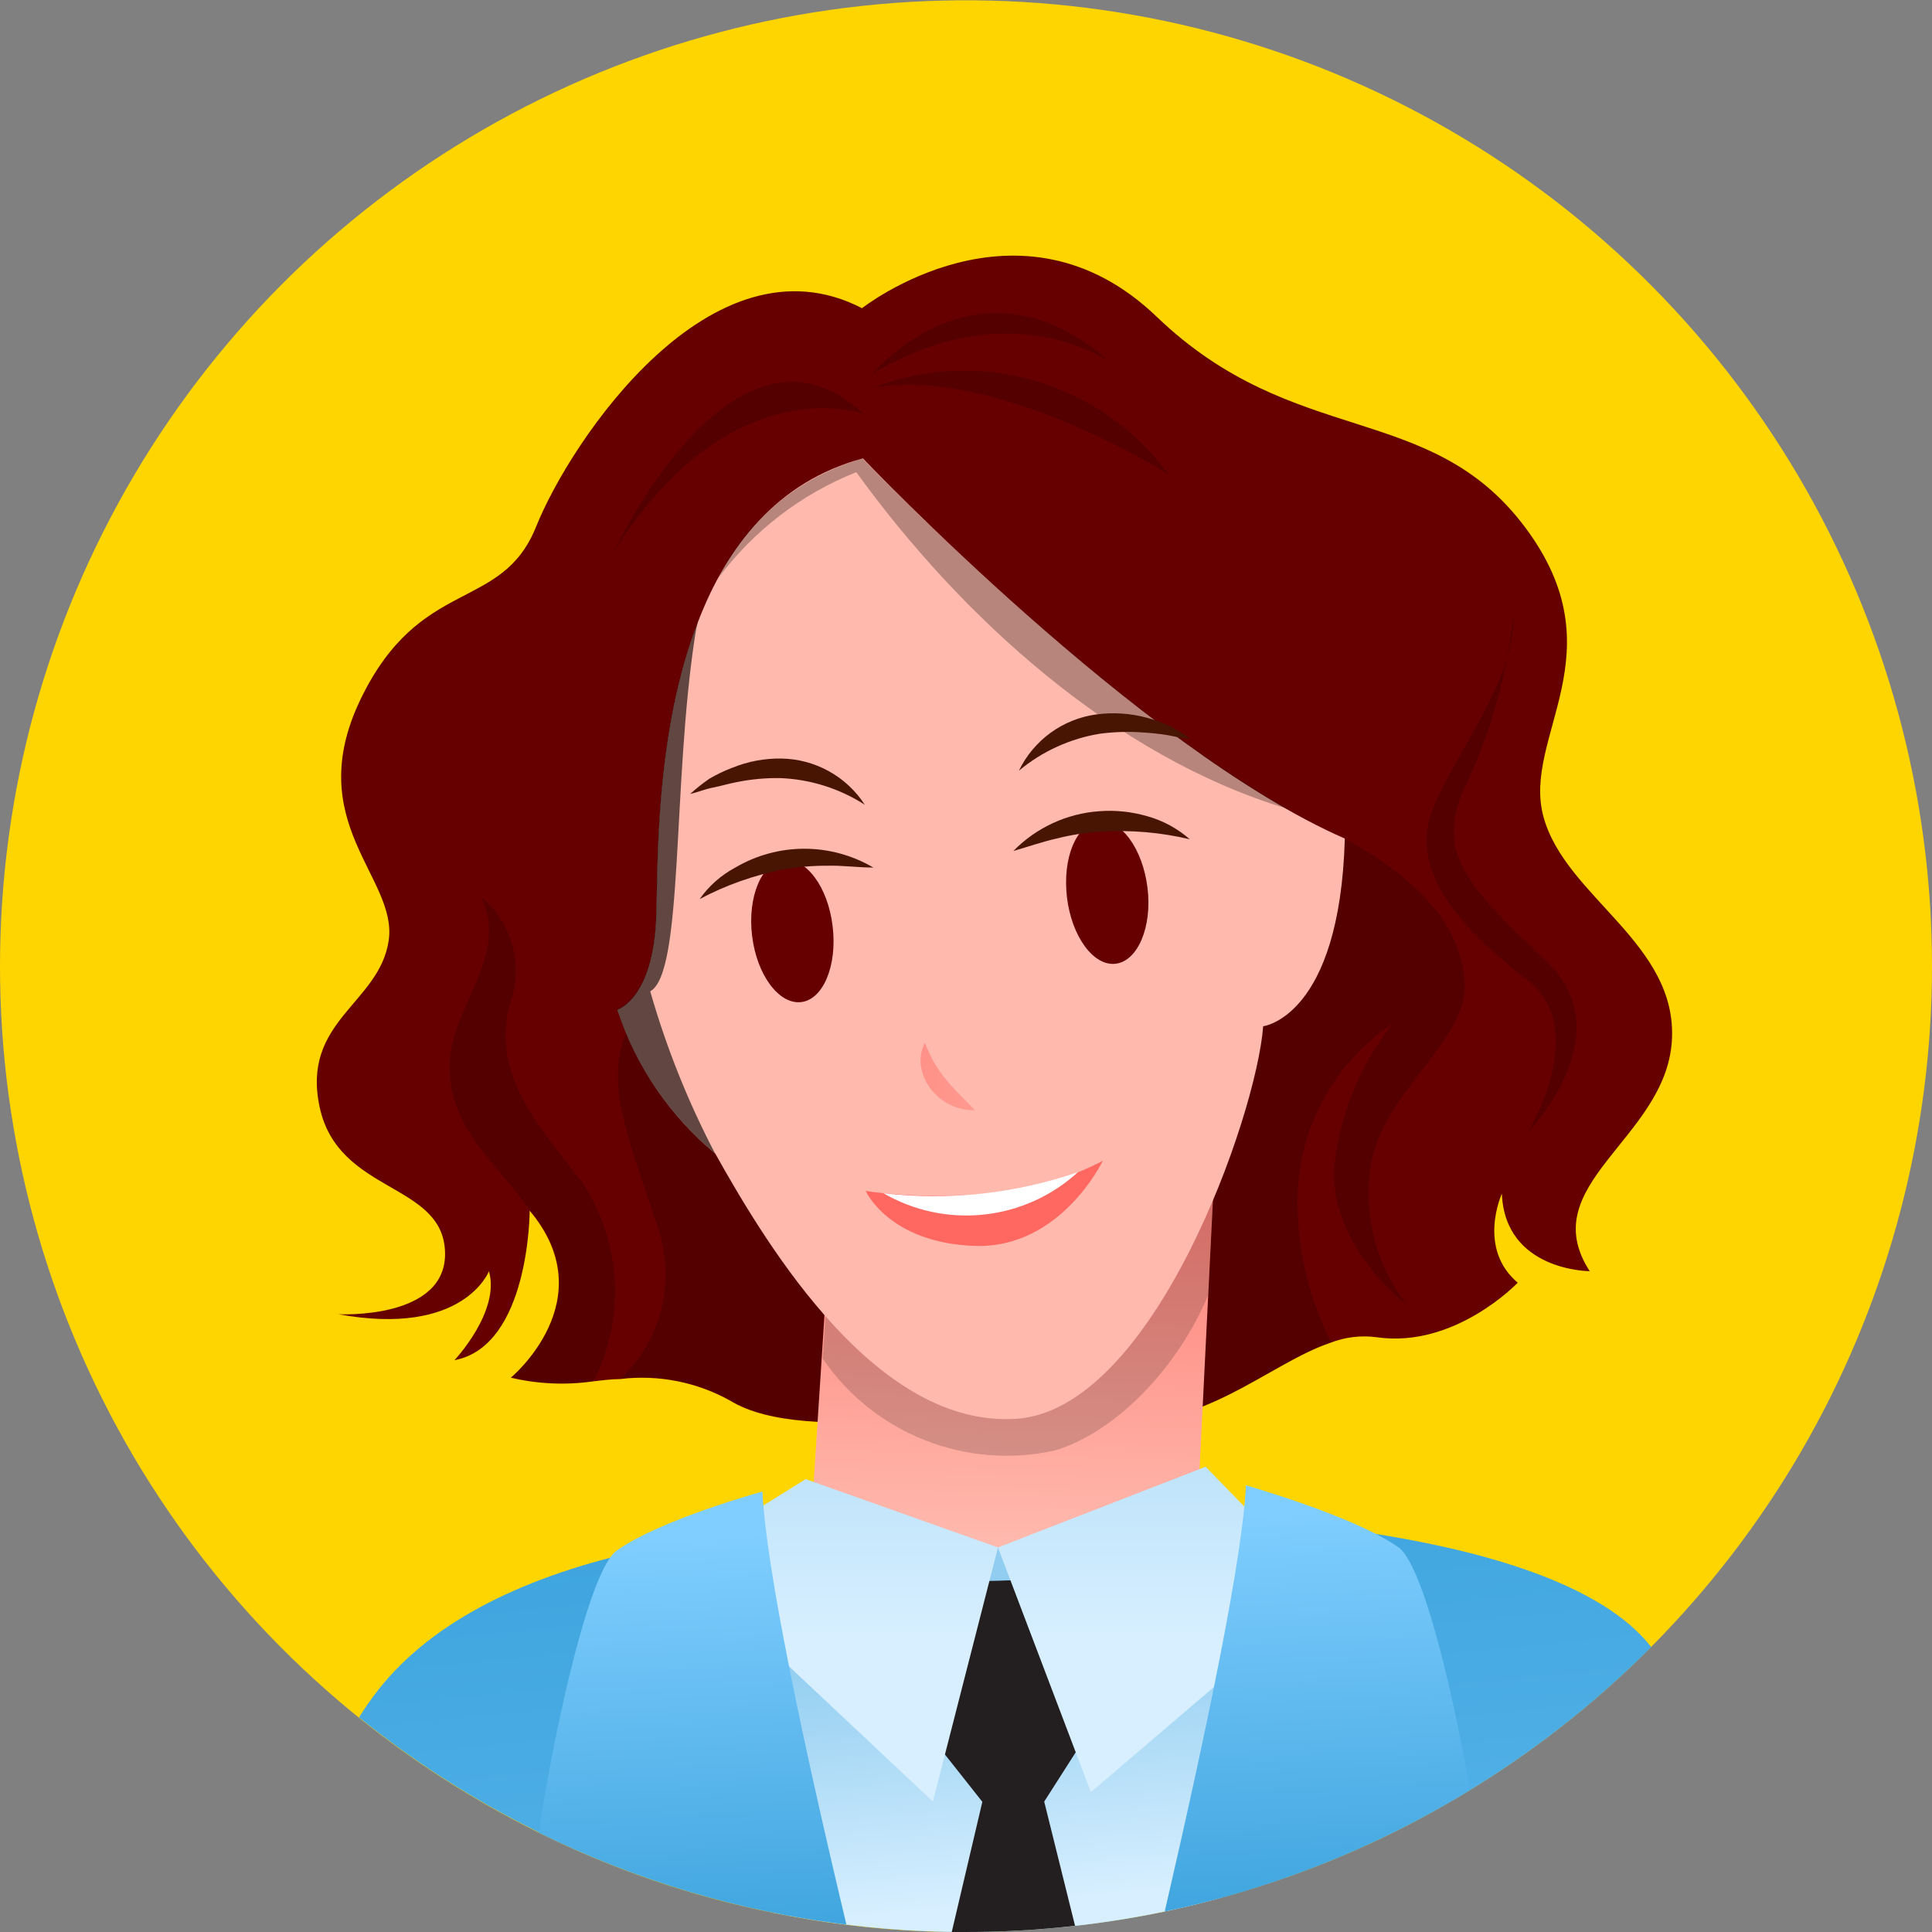 <svg width="50" height="50" viewBox="0 0 50 50" fill="none" xmlns="http://www.w3.org/2000/svg">
<rect x="0" y="0" width="50" height="50" fill="#808080" stroke="none"/>
<path d="M50 25C50 29.281 48.9 33.491 46.806 37.225C44.712 40.96 41.694 44.094 38.042 46.327C36.046 47.555 33.885 48.491 31.625 49.107C31.137 49.244 30.643 49.363 30.143 49.47C29.381 49.631 28.613 49.75 27.827 49.839C26.889 49.947 25.945 50.001 25 50H24.637C23.723 49.99 22.811 49.928 21.905 49.815C21.268 49.738 20.637 49.631 20.018 49.506C17.91 49.082 15.867 48.384 13.941 47.428C9.943 45.456 6.545 42.452 4.099 38.725C1.653 34.998 0.249 30.685 0.03 26.233C-0.188 21.781 0.787 17.351 2.857 13.403C4.926 9.455 8.013 6.131 11.799 3.778C15.584 1.424 19.93 0.125 24.386 0.015C28.843 -0.094 33.247 0.99 37.143 3.155C41.04 5.32 44.286 8.488 46.547 12.33C48.807 16.172 50 20.548 50 25.006V25Z" fill="#FFD500"/>
<path d="M41.142 32.898C41.142 32.898 38.952 32.898 38.868 30.893C38.868 30.893 38.22 32.303 39.279 33.196C39.279 33.196 37.654 34.904 35.624 34.607C35.222 34.554 34.812 34.603 34.434 34.75C32.809 35.297 31.071 37.077 28.571 36.779H28.47C26.786 36.634 25.093 36.634 23.41 36.779C21.583 36.863 19.904 36.863 18.898 36.25C18.031 35.766 17.033 35.57 16.047 35.69C15.809 35.69 15.577 35.726 15.345 35.75C14.637 35.852 13.916 35.819 13.22 35.654C13.22 35.654 15.654 33.643 13.708 31.333C13.708 31.333 13.708 34.833 11.761 35.202C11.761 35.202 12.952 33.94 12.654 32.898C12.654 32.898 12.005 34.607 8.755 34.012C8.755 34.012 11.595 34.166 11.517 32.381C11.44 30.595 8.755 30.893 8.273 28.654C7.791 26.416 9.815 25.976 10.059 24.345C10.303 22.714 7.791 21.291 9.333 18.095C10.874 14.899 12.982 15.857 13.874 13.631C14.767 11.405 18.416 5.964 22.309 7.976C22.309 7.976 26.368 4.774 29.934 8.196C33.499 11.619 36.993 10.357 39.458 13.631C41.922 16.904 39.374 19.059 39.946 21.143C40.517 23.226 43.434 24.416 43.267 26.946C43.101 29.476 39.684 30.654 41.142 32.898Z" fill="url(#paint0_linear_106_2418)"/>
<g style="mix-blend-mode:overlay" opacity="0.17">
<path d="M15.363 35.738C14.655 35.84 13.934 35.808 13.238 35.643C13.238 35.643 15.672 33.631 13.726 31.322C12.678 29.911 11.637 29.167 11.637 27.607C11.637 26.048 13.202 24.774 12.452 23.214C12.845 23.54 13.127 23.979 13.261 24.471C13.396 24.963 13.375 25.484 13.202 25.964C12.678 27.827 14.018 29.238 15.059 30.583C15.562 31.339 15.855 32.214 15.909 33.12C15.962 34.026 15.774 34.929 15.363 35.738Z" fill="black"/>
</g>
<g style="mix-blend-mode:overlay" opacity="0.17">
<path d="M36.405 33.768C36.221 33.625 34.268 32.041 34.554 29.988C34.727 28.712 35.239 27.505 36.036 26.494C35.248 27.021 34.609 27.742 34.18 28.587C33.75 29.433 33.545 30.374 33.584 31.321C33.617 32.51 33.913 33.678 34.453 34.738C32.828 35.285 31.09 37.065 28.59 36.768C28.59 34.547 29.12 23.143 29.12 23.143L34.804 21.702C36.59 22.69 37.828 23.881 37.905 25.446C37.983 27.012 35.667 28.274 35.447 30.357C35.312 31.575 35.656 32.798 36.405 33.768Z" fill="black"/>
</g>
<g style="mix-blend-mode:overlay" opacity="0.17">
<path d="M24.214 32.214L23.429 36.768C21.601 36.851 19.923 36.851 18.917 36.238C18.049 35.754 17.051 35.558 16.066 35.678C16.564 35.205 16.921 34.603 17.099 33.939C17.276 33.275 17.267 32.575 17.071 31.916C16.101 28.893 15.131 27.154 17.292 25.369C19.452 23.583 24.214 32.214 24.214 32.214Z" fill="black"/>
</g>
<path d="M31.559 27.666L30.803 42.881L20.821 42.024L21.577 30.333L31.559 27.666Z" fill="url(#paint1_linear_106_2418)"/>
<g style="mix-blend-mode:overlay" opacity="0.17">
<path d="M27.309 37.536C28.946 37.036 30.517 35.321 31.267 33.518L31.559 27.666L21.607 30.333L21.291 35.16C21.941 36.113 22.862 36.849 23.935 37.272C25.008 37.696 26.183 37.788 27.309 37.536Z" fill="black"/>
</g>
<path d="M34.804 21.702C34.673 26.327 32.691 26.559 32.691 26.559C32.518 28.881 29.846 36.5 26.286 36.72C22.727 36.94 19.929 32.393 18.512 29.857C17.332 28.879 16.453 27.587 15.977 26.131C15.977 26.131 16.899 25.863 16.983 23.75C17.03 22.488 16.935 18.988 18.066 16.089C18.81 14.149 20.102 12.464 22.334 11.863C22.328 11.869 29.506 19.387 34.804 21.702Z" fill="url(#paint2_linear_106_2418)"/>
<g style="mix-blend-mode:overlay" opacity="0.28">
<path d="M22.697 12.25C22.459 12.012 22.328 11.869 22.328 11.869C21.523 12.093 20.774 12.484 20.13 13.016C19.486 13.548 18.961 14.21 18.59 14.958C19.504 13.733 20.74 12.785 22.161 12.22C24.864 15.958 28.822 19.578 33.31 20.929C28.995 18.482 24.066 13.637 22.697 12.25Z" fill="black"/>
</g>
<path d="M25.232 28.732C25.018 28.737 24.806 28.693 24.612 28.603C24.418 28.513 24.248 28.38 24.113 28.214C23.974 28.042 23.879 27.837 23.839 27.619C23.802 27.404 23.835 27.182 23.934 26.988C24.005 27.165 24.087 27.338 24.178 27.506C24.265 27.651 24.363 27.791 24.47 27.922C24.684 28.19 24.94 28.428 25.232 28.732Z" fill="url(#paint3_linear_106_2418)"/>
<path d="M22.381 20.827C21.726 20.405 20.969 20.167 20.191 20.137C19.809 20.131 19.428 20.167 19.054 20.244C18.863 20.279 18.673 20.339 18.459 20.381C18.244 20.422 18.072 20.5 17.863 20.547C18.018 20.405 18.184 20.274 18.357 20.154C18.547 20.042 18.746 19.947 18.953 19.869C19.353 19.706 19.782 19.625 20.215 19.631C20.646 19.636 21.07 19.748 21.448 19.957C21.826 20.166 22.147 20.465 22.381 20.827Z" fill="#491503"/>
<path d="M26.369 19.946C26.558 19.555 26.84 19.218 27.191 18.963C27.542 18.709 27.951 18.545 28.381 18.488C28.811 18.432 29.248 18.46 29.667 18.571C29.871 18.625 30.07 18.697 30.262 18.785C30.447 18.883 30.626 18.992 30.798 19.113C30.583 19.113 30.387 19.053 30.203 19.023C30.018 18.994 29.81 18.97 29.607 18.958C29.228 18.929 28.847 18.939 28.47 18.988C27.697 19.113 26.971 19.444 26.369 19.946Z" fill="#491503"/>
<g style="mix-blend-mode:overlay" opacity="0.62">
<path d="M16.977 23.756C17.024 22.494 16.929 18.994 18.06 16.095C18.03 16.211 18.006 16.328 17.989 16.446C17.393 20.316 17.697 25.178 16.828 25.655C17.243 27.107 17.805 28.513 18.506 29.851C17.326 28.873 16.447 27.581 15.971 26.125C15.971 26.125 16.893 25.857 16.977 23.756Z" fill="black"/>
</g>
<path d="M22.404 30.821C22.404 30.821 25.976 31.416 28.541 30.041C28.541 30.041 27.452 32.321 25.226 32.244C23 32.166 22.404 30.821 22.404 30.821Z" fill="url(#paint4_linear_106_2418)"/>
<path d="M27.899 30.334C26.283 30.891 24.562 31.078 22.863 30.881C23.652 31.338 24.565 31.531 25.471 31.432C26.377 31.334 27.227 30.949 27.899 30.334Z" fill="white"/>
<path d="M21.548 23.97C21.673 24.988 21.304 25.869 20.733 25.934C20.161 26 19.59 25.238 19.465 24.226C19.34 23.214 19.709 22.327 20.286 22.262C20.864 22.196 21.429 22.958 21.548 23.97Z" fill="url(#paint5_linear_106_2418)"/>
<path d="M18.107 23.268C18.346 22.927 18.663 22.648 19.03 22.452C19.571 22.134 20.188 21.965 20.816 21.965C21.444 21.965 22.06 22.134 22.602 22.452C22.185 22.452 21.798 22.393 21.411 22.405C21.032 22.403 20.654 22.435 20.28 22.5C19.522 22.646 18.789 22.905 18.107 23.268Z" fill="#491503"/>
<path d="M27.613 23.226C27.738 24.244 28.304 25.012 28.875 24.941C29.447 24.869 29.822 23.988 29.697 22.976C29.572 21.964 29.012 21.191 28.435 21.262C27.857 21.333 27.494 22.184 27.613 23.226Z" fill="url(#paint6_linear_106_2418)"/>
<path d="M30.791 21.72C30.037 21.541 29.261 21.475 28.488 21.523C28.11 21.546 27.735 21.603 27.368 21.696C26.988 21.779 26.624 21.91 26.226 22.023C26.817 21.419 27.609 21.053 28.452 20.994C28.871 20.962 29.292 21.007 29.696 21.125C30.101 21.238 30.475 21.442 30.791 21.72Z" fill="#491503"/>
<path d="M42.733 42.625C38.371 47.011 32.539 49.626 26.362 49.962C20.186 50.299 14.104 48.333 9.292 44.446C9.444 44.201 9.609 43.965 9.786 43.738C11.232 41.898 13.685 40.761 16.608 40.119C19.53 39.476 22.512 40.119 25.828 40.047C28.727 39.994 31.988 39.22 34.512 39.541C38.387 40.041 41.477 41.011 42.733 42.625Z" fill="url(#paint7_linear_106_2418)"/>
<path d="M34.167 42.131L31.625 49.107C31.137 49.244 30.643 49.363 30.143 49.47C27.434 50.034 24.651 50.149 21.905 49.809C21.268 49.732 20.637 49.625 20.018 49.5L16.846 42.536L25.828 40.041L34.167 42.131Z" fill="url(#paint8_linear_106_2418)"/>
<path d="M30 41.97L27.024 46.625L27.822 49.839C26.883 49.947 25.939 50.001 24.994 50H24.631L25.423 46.631L21.81 42.059L22.613 40.774C25.048 41.043 27.509 40.934 29.911 40.452C33.768 39.643 30 41.97 30 41.97Z" fill="#231F20"/>
<path d="M20.851 38.28L25.828 40.048L24.143 46.625L17.488 40.369L20.851 38.28Z" fill="url(#paint9_linear_106_2418)"/>
<path d="M25.827 40.048L31.202 37.959L34.327 41.173L28.232 46.381L25.827 40.048Z" fill="url(#paint10_linear_106_2418)"/>
<path d="M19.732 38.601C19.821 40.547 20.75 44.97 21.905 49.809C19.135 49.469 16.443 48.664 13.94 47.428C14.399 44.452 15.28 40.613 15.958 40.131C17.083 39.327 19.732 38.601 19.732 38.601Z" fill="url(#paint11_linear_106_2418)"/>
<path d="M38.041 46.327C35.609 47.822 32.937 48.885 30.143 49.47C31.279 44.559 32.166 40.25 32.244 38.44C32.244 38.44 35.071 39.244 36.196 40.048C36.797 40.476 37.565 43.559 38.041 46.327Z" fill="url(#paint12_linear_106_2418)"/>
<g style="mix-blend-mode:overlay" opacity="0.17">
<path d="M22.351 10.714C22.351 10.714 18.928 9.446 15.881 14.286C15.881 14.286 19 7.589 22.351 10.714Z" fill="black"/>
</g>
<g style="mix-blend-mode:overlay" opacity="0.17">
<path d="M22.571 9.684C22.571 9.684 25.327 6.333 28.75 9.387C28.75 9.375 26.143 7.512 22.571 9.684Z" fill="black"/>
</g>
<g style="mix-blend-mode:overlay" opacity="0.17">
<path d="M39.166 15.922C39.009 17.416 38.607 18.874 37.976 20.238C37.012 22.095 38.125 23.065 40.059 24.922C41.994 26.779 39.535 29.315 39.535 29.315C39.535 29.315 41.178 26.637 39.535 25.369C37.893 24.101 36.785 22.839 36.934 21.5C37.083 20.16 39.238 17.857 39.166 15.922Z" fill="black"/>
</g>
<g style="mix-blend-mode:overlay" opacity="0.17">
<path d="M22.571 10.042C23.916 9.516 25.398 9.45 26.784 9.854C28.171 10.258 29.385 11.108 30.238 12.274C30.238 12.274 25.774 9.446 22.571 10.042Z" fill="black"/>
</g>
<defs>
<linearGradient id="paint0_linear_106_2418" x1="460.845" y1="169.268" x2="237.868" y2="94.321" gradientUnits="userSpaceOnUse">
<stop stop-color="#8B3E3E"/>
<stop offset="1" stop-color="#660000"/>
</linearGradient>
<linearGradient id="paint1_linear_106_2418" x1="26.428" y1="26.464" x2="26.047" y2="39.875" gradientUnits="userSpaceOnUse">
<stop stop-color="#FF6761"/>
<stop offset="1" stop-color="#FFB9AD"/>
</linearGradient>
<linearGradient id="paint2_linear_106_2418" x1="47.203" y1="59.184" x2="37.5" y2="43.589" gradientUnits="userSpaceOnUse">
<stop stop-color="#FF6761"/>
<stop offset="1" stop-color="#FFB9AD"/>
</linearGradient>
<linearGradient id="paint3_linear_106_2418" x1="16.244" y1="26.208" x2="31.024" y2="29.178" gradientUnits="userSpaceOnUse">
<stop stop-color="#FF6761"/>
<stop offset="1" stop-color="#FFB9AD"/>
</linearGradient>
<linearGradient id="paint4_linear_106_2418" x1="27.8" y1="39.125" x2="30.479" y2="49.094" gradientUnits="userSpaceOnUse">
<stop stop-color="#FF6761"/>
<stop offset="1" stop-color="#FFB9AD"/>
</linearGradient>
<linearGradient id="paint5_linear_106_2418" x1="51.17" y1="34.389" x2="35.446" y2="29.106" gradientUnits="userSpaceOnUse">
<stop stop-color="#8B3E3E"/>
<stop offset="1" stop-color="#660000"/>
</linearGradient>
<linearGradient id="paint6_linear_106_2418" x1="52.298" y1="31.027" x2="36.575" y2="25.744" gradientUnits="userSpaceOnUse">
<stop stop-color="#8B3E3E"/>
<stop offset="1" stop-color="#660000"/>
</linearGradient>
<linearGradient id="paint7_linear_106_2418" x1="28.869" y1="73.386" x2="25.298" y2="36.089" gradientUnits="userSpaceOnUse">
<stop offset="0.01" stop-color="#80CEFF"/>
<stop offset="1" stop-color="#39A1DB"/>
</linearGradient>
<linearGradient id="paint8_linear_106_2418" x1="26.119" y1="49.333" x2="25.512" y2="42.375" gradientUnits="userSpaceOnUse">
<stop offset="0.01" stop-color="#D7EFFF"/>
<stop offset="1" stop-color="#90CDF0"/>
</linearGradient>
<linearGradient id="paint9_linear_106_2418" x1="21.655" y1="42.458" x2="21.655" y2="29.566" gradientUnits="userSpaceOnUse">
<stop offset="0.01" stop-color="#D7EFFF"/>
<stop offset="1" stop-color="#90CDF0"/>
</linearGradient>
<linearGradient id="paint10_linear_106_2418" x1="30.077" y1="42.459" x2="30.077" y2="29.566" gradientUnits="userSpaceOnUse">
<stop offset="0.01" stop-color="#D7EFFF"/>
<stop offset="1" stop-color="#90CDF0"/>
</linearGradient>
<linearGradient id="paint11_linear_106_2418" x1="17.536" y1="39.649" x2="18.03" y2="51.155" gradientUnits="userSpaceOnUse">
<stop offset="0.01" stop-color="#80CEFF"/>
<stop offset="1" stop-color="#39A1DB"/>
</linearGradient>
<linearGradient id="paint12_linear_106_2418" x1="33.708" y1="38.952" x2="34.202" y2="50.458" gradientUnits="userSpaceOnUse">
<stop offset="0.01" stop-color="#80CEFF"/>
<stop offset="1" stop-color="#39A1DB"/>
</linearGradient>
</defs>
</svg>

